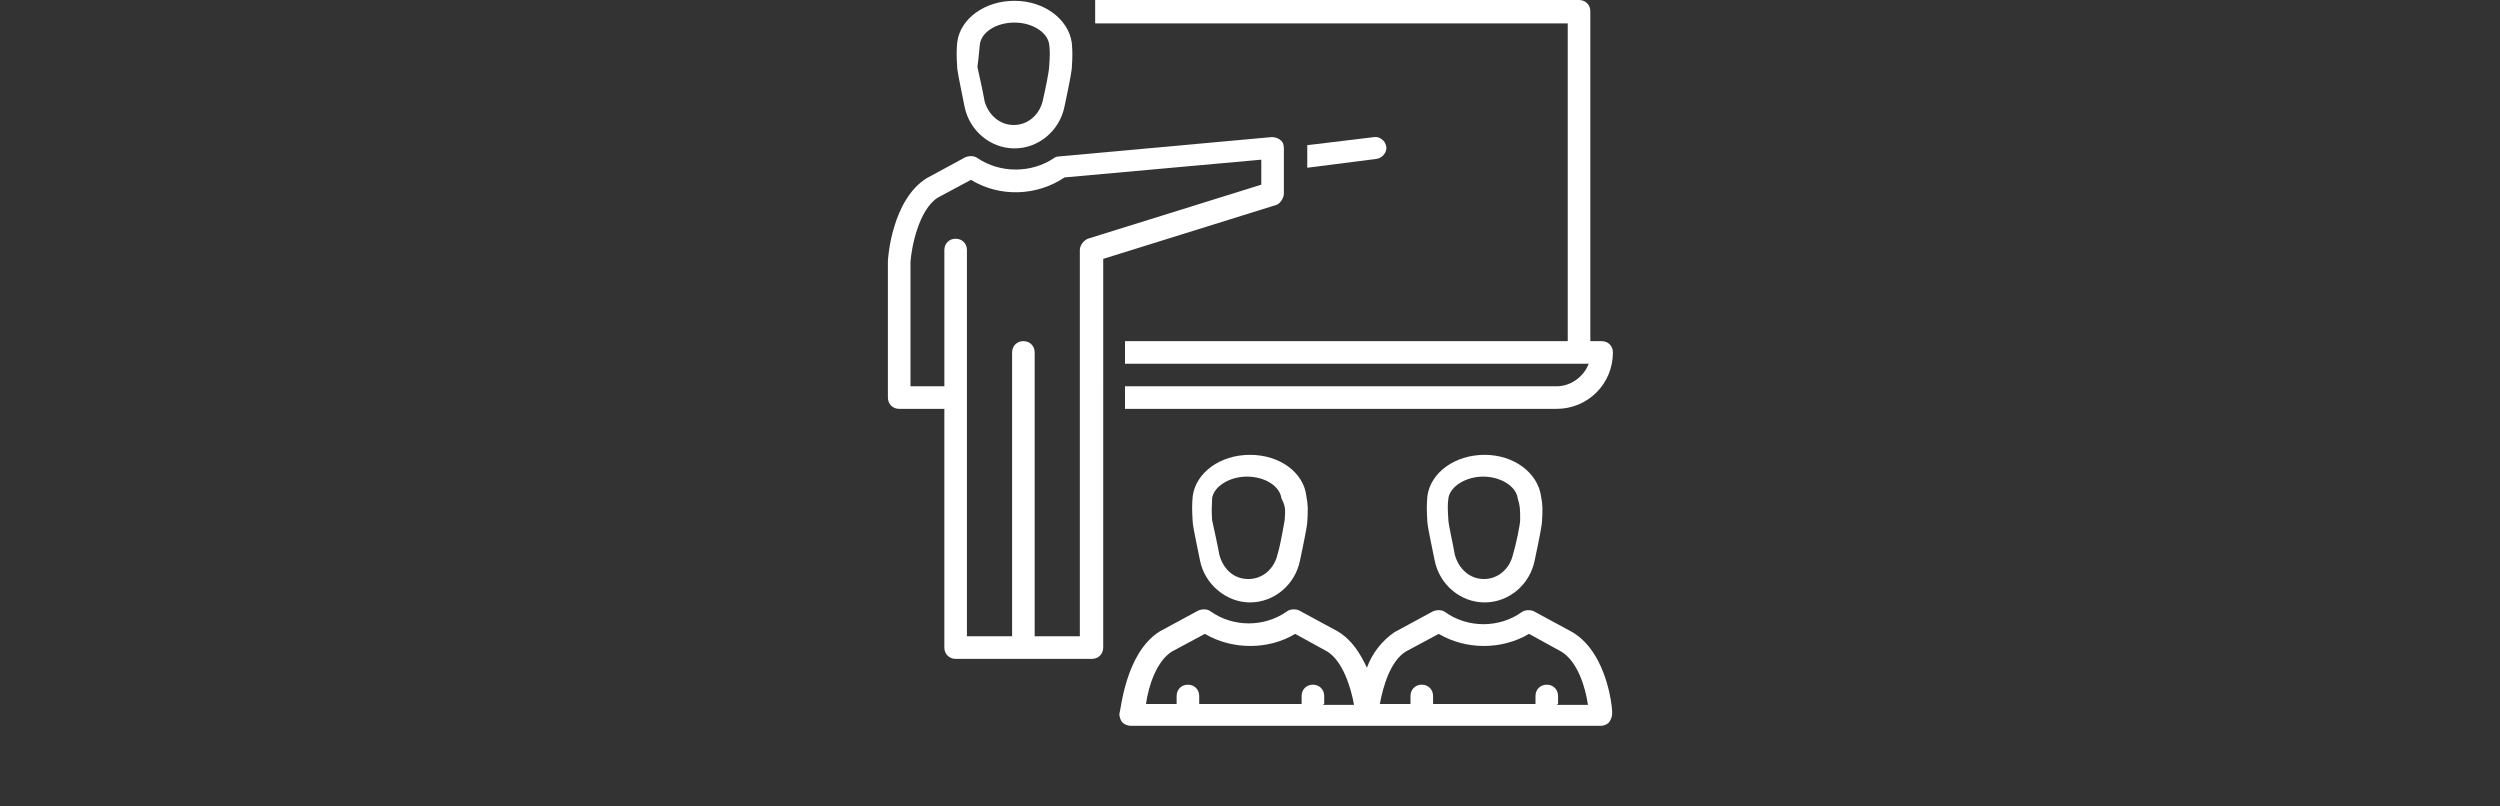 <?xml version="1.0" encoding="utf-8"?>
<!-- Generator: Adobe Illustrator 23.0.6, SVG Export Plug-In . SVG Version: 6.00 Build 0)  -->
<svg version="1.1" id="Layer_1" xmlns="http://www.w3.org/2000/svg" xmlns:xlink="http://www.w3.org/1999/xlink" x="0px" y="0px"
	 width="310px" height="100px" viewBox="0 0 310 100" style="enable-background:new 0 0 310 100;" xml:space="preserve">
<rect x="0" y="0" width="310" height="100" fill="#333333" stroke="none"/>
<style type="text/css">
	.st0{fill:#FFFFFF;}
</style>
<g id="training">
	<path class="st0" d="M194.4,42.3h-54.9v2.8H197c-0.6,1.6-2.2,2.8-4,2.8h-53.5v2.8H193c3.9,0,7-3.1,7-7c0-0.8-0.6-1.4-1.4-1.4h-1.4
		V1.4c0-0.8-0.6-1.4-1.4-1.4h-60v2.9h58.6V42.3z"/>
	<path class="st0" d="M155,56.4c-3.7,0-6.7,2.2-7.1,5.1c-0.1,1.1-0.1,1.7,0,3.3c0.1,1,0.8,4.1,0.9,4.7c0.6,3,3.3,5.2,6.2,5.2
		c3,0,5.6-2.2,6.2-5.2c0,0,0.8-3.7,0.9-4.7c0.1-1.5,0.1-2.2-0.1-3.2C161.7,58.6,158.7,56.4,155,56.4z M159.3,64.5
		c-0.1,0.5-0.5,3-0.9,4.3c-0.4,1.7-1.8,3-3.6,3s-3.1-1.2-3.6-3c-0.2-1.2-0.8-3.8-0.9-4.3c-0.1-1.5,0-1.9,0-2.7
		c0.2-1.5,2.2-2.7,4.3-2.7c2.3,0,4.1,1.2,4.3,2.7C159.4,62.8,159.4,63.1,159.3,64.5z"/>
	<path class="st0" d="M184.1,56.4c-3.7,0-6.7,2.2-7.1,5.1c-0.1,1.1-0.1,1.7,0,3.3c0.1,1,0.8,4.1,0.9,4.7c0.6,3,3.2,5.2,6.2,5.2
		s5.6-2.2,6.2-5.2c0,0,0.8-3.7,0.9-4.7c0.1-1.5,0.1-2.2-0.1-3.2C190.7,58.6,187.7,56.4,184.1,56.4z M188.5,64.5c0,0.5-0.5,3-0.9,4.3
		c-0.4,1.7-1.8,3-3.6,3c-1.7,0-3.1-1.2-3.6-3c-0.2-1.2-0.8-3.8-0.8-4.3c-0.1-1.5-0.1-1.9,0-2.7c0.2-1.5,2.2-2.7,4.3-2.7
		c2.2,0,4.1,1.2,4.3,2.7C188.5,62.8,188.5,63.1,188.5,64.5z"/>
	<path class="st0" d="M195,78.4l-4.8-2.6c-0.4-0.2-1.1-0.2-1.5,0.1c-2.8,2-6.7,2-9.5,0c-0.4-0.3-1-0.3-1.5-0.1l-4.8,2.6
		c-1.6,1.1-2.8,2.7-3.4,4.4c-0.8-1.7-1.8-3.4-3.6-4.5l-4.8-2.6c-0.4-0.2-1.1-0.2-1.5,0.1c-2.8,2-6.7,2-9.5,0c-0.4-0.3-1-0.3-1.5-0.1
		l-4.8,2.6c-4.3,2.7-4.8,9.9-5,10.2c0,0.3,0.1,0.8,0.4,1.1c0.2,0.2,0.6,0.4,1,0.4h29.1h29.2c0.4,0,0.8-0.2,1-0.4
		c0.2-0.3,0.4-0.6,0.4-1.1C200,88.4,199.5,81.1,195,78.4z M164.2,87.3v-1c0-0.8-0.6-1.4-1.4-1.4s-1.4,0.6-1.4,1.4v1h-12.7v-1
		c0-0.8-0.6-1.4-1.4-1.4c-0.8,0-1.4,0.6-1.4,1.4v1h-3.8c0.3-2.2,1.3-5.3,3.2-6.5l4.1-2.2c3.4,2,7.9,2,11.2,0l4,2.2
		c1.9,1.2,2.9,4.4,3.3,6.6h-3.8V87.3z M193.2,87.3v-1c0-0.8-0.6-1.4-1.4-1.4s-1.4,0.6-1.4,1.4v1h-12.7v-1c0-0.8-0.6-1.4-1.4-1.4
		s-1.4,0.6-1.4,1.4v1h-3.8c0.4-2.2,1.3-5.3,3.2-6.5l4.1-2.2c3.4,2,7.8,2,11.2,0l4,2.2c2,1.2,3,4.4,3.3,6.6h-3.8V87.3z"/>
	<path class="st0" d="M119.6,13.2c0.6,3,3.2,5.2,6.2,5.2s5.6-2.2,6.2-5.2c0,0,0.8-3.7,0.9-4.7c0.1-1.5,0.1-2.2,0-3.2
		c-0.4-2.9-3.4-5.2-7.1-5.2c-3.7,0-6.7,2.2-7.1,5.1c-0.1,1.1-0.1,1.7,0,3.3C118.8,9.4,119.5,12.6,119.6,13.2z M121.5,5.5
		c0.2-1.5,2-2.7,4.3-2.7c2.2,0,4.1,1.2,4.3,2.7c0.1,0.9,0.1,1.3,0,2.7c0,0.6-0.5,3-0.8,4.3c-0.4,1.7-1.8,3-3.6,3
		c-1.7,0-3.1-1.2-3.6-2.9c-0.2-1.2-0.8-3.8-0.9-4.3C121.4,6.8,121.4,6.4,121.5,5.5z"/>
	<path class="st0" d="M159.2,24v-2.8v-2.8l0,0l0,0c0-0.4-0.1-0.8-0.4-1c-0.2-0.2-0.6-0.4-1.1-0.4l-26.4,2.4c-0.2,0-0.5,0.1-0.6,0.2
		c-2.8,1.9-6.7,1.9-9.5,0c-0.4-0.3-1-0.3-1.5-0.1l-4.8,2.6c-4.3,2.7-4.8,9.9-4.8,10.3v16.9c0,0.8,0.6,1.4,1.4,1.4h5.6v29.6
		c0,0.8,0.6,1.4,1.4,1.4h8.5h8.4c0.8,0,1.4-0.6,1.4-1.4V32.1l21.5-6.7C158.8,25.2,159.2,24.5,159.2,24z M156.4,22.9l-21.5,6.7
		c-0.5,0.2-1,0.8-1,1.4v47.9h-5.6V43.7c0-0.8-0.6-1.4-1.4-1.4c-0.8,0-1.4,0.6-1.4,1.4v35.2h-5.6V31c0-0.8-0.6-1.4-1.4-1.4
		c-0.8,0-1.4,0.6-1.4,1.4v16.9h-4.2V32.5c0.1-1.7,1-6.5,3.4-8l4.1-2.2c3.6,2.2,8.2,2,11.6-0.3l24.4-2.2v3H156.4z"/>
	<path class="st0" d="M171.9,18.2c-0.1-0.8-0.9-1.3-1.5-1.2l-8.3,1v2.8l8.6-1.1C171.4,19.6,172,18.9,171.9,18.2z"/>
</g>
</svg>
